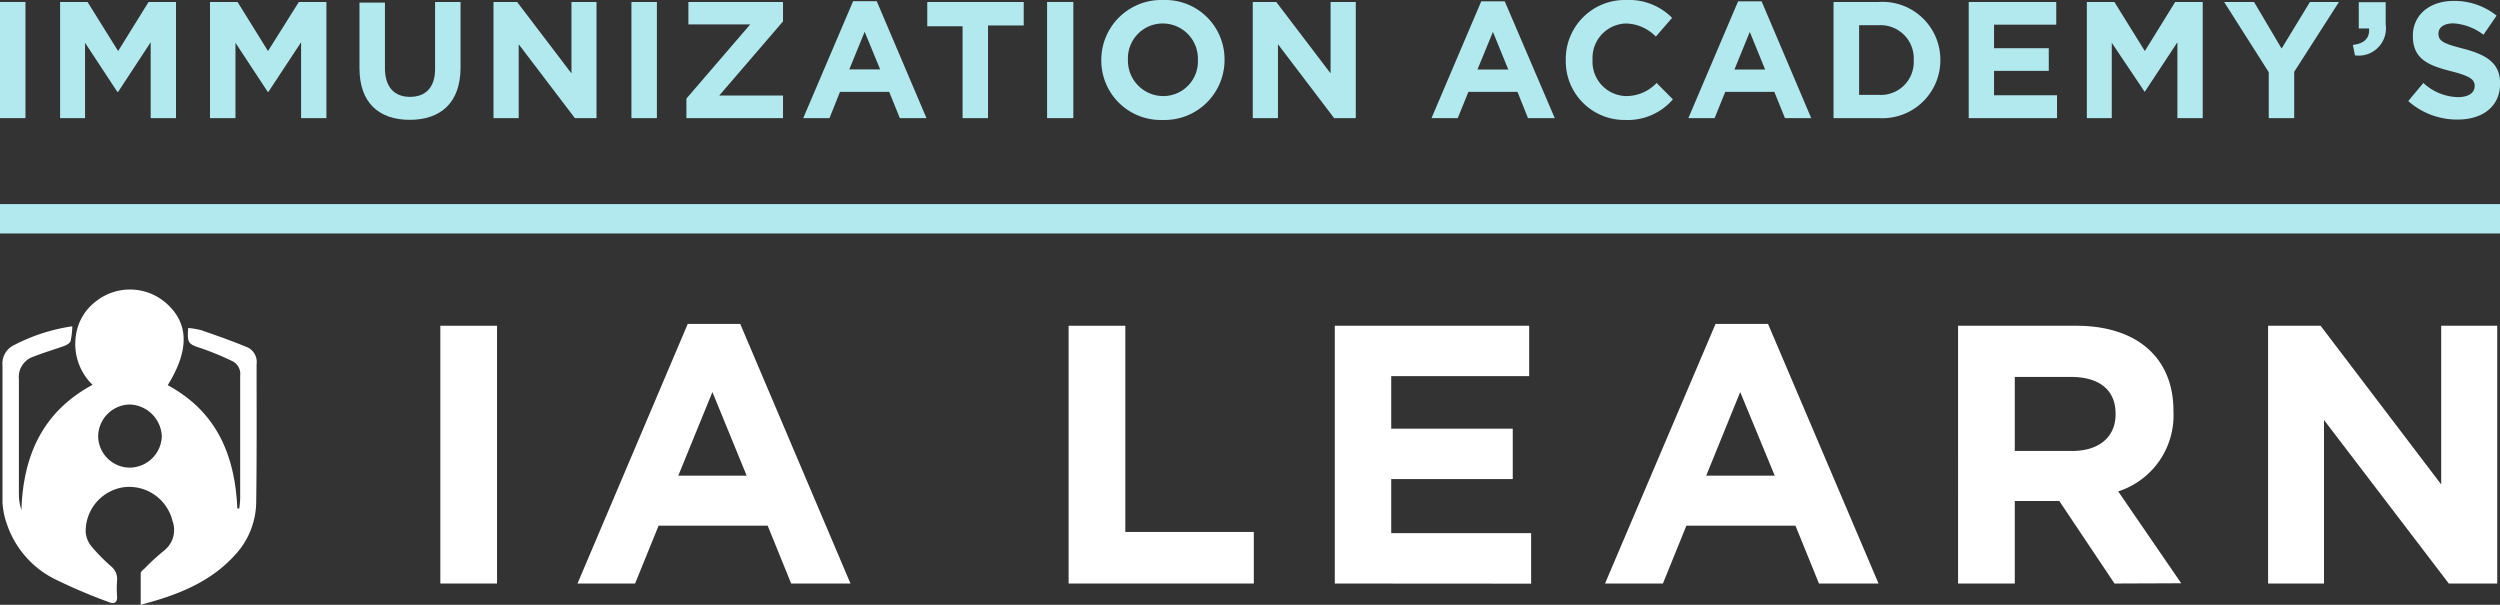 <svg xmlns="http://www.w3.org/2000/svg" viewBox="0 0 190.48 46.08"><rect x="0" y="0" width="190.48" height="46.08" fill="#333333" stroke="none"/><title>IA-Sub-brand-Logos</title><rect y="15.55" width="190.48" height="2.24" style="fill:#b1e9ef"/><path d="M19.55,27.76a1.24,1.24,0,0,0-.68-1.29c-1.16-.48-2.35-.9-3.53-1.31a6.4,6.4,0,0,0-1-.17c-.09,1.13,0,1.23.94,1.53a21.33,21.33,0,0,1,2.43,1,1.08,1.08,0,0,1,.59,1.1c0,3.12,0,6.24,0,9.36a6.51,6.51,0,0,1-.07.76l-.15,0c-.17-4.05-1.58-7.39-5.3-9.39,1.67-2.71,1.61-4.74-.14-6.27A4.18,4.18,0,0,0,7.26,23a3.93,3.93,0,0,0-1.47,2.52,4.33,4.33,0,0,0,1.26,3.8c-3.83,2.07-5.28,5.42-5.42,9.54a4,4,0,0,1-.19-1.12c0-2.95,0-5.9,0-8.85a1.63,1.63,0,0,1,1.12-1.72c.78-.31,1.59-.54,2.38-.83.17-.07.4-.21.44-.36a6.05,6.05,0,0,0,.13-1.12A14,14,0,0,0,1,26.33a1.55,1.55,0,0,0-.81,1.51c0,3.49,0,7,0,10.46A6.11,6.11,0,0,0,.55,40a7.28,7.28,0,0,0,3.68,4.15,42.36,42.36,0,0,0,4.1,1.74c.39.15.62,0,.59-.44a8.15,8.15,0,0,1,0-1.21,1.24,1.24,0,0,0-.47-1.1A15.16,15.16,0,0,1,7,41.67a2,2,0,0,1-.47-1.11,3.38,3.38,0,0,1,3-3.45,3.4,3.4,0,0,1,3.61,2.57,2,2,0,0,1-.6,2.24A17.29,17.29,0,0,0,11,43.33c-.11.1-.28.23-.28.35,0,.77,0,1.54,0,2.4,2.77-.73,5.28-1.69,7.18-3.79a6,6,0,0,0,1.62-4C19.57,34.77,19.55,31.26,19.55,27.76ZM9.89,35.63a2.42,2.42,0,0,1-2.41-2.4A2.45,2.45,0,0,1,9.9,30.82a2.53,2.53,0,0,1,2.43,2.42A2.47,2.47,0,0,1,9.89,35.63Z" style="fill:#fff"/><path d="M33.55,44.46V24.82h4.32V44.46Z" style="fill:#fff"/><path d="M60.28,44.46l-1.79-4.41H50.18l-1.79,4.41H44L52.4,24.68h4L64.8,44.46Zm-6-14.59-2.6,6.37h5.21Z" style="fill:#fff"/><path d="M81.42,44.46V24.82h4.32V40.53h9.79v3.93Z" style="fill:#fff"/><path d="M101.7,44.46V24.82h14.81v3.84H106v4h9.26v3.84H106v4.12h10.66v3.85Z" style="fill:#fff"/><path d="M138.59,44.46l-1.79-4.41h-8.31l-1.79,4.41h-4.41l8.42-19.78h4l8.42,19.78Zm-6-14.59L130,36.24h5.22Z" style="fill:#fff"/><path d="M161.11,44.46l-4.21-6.29h-3.39v6.29h-4.32V24.82h9c4.63,0,7.41,2.44,7.41,6.48v.06a6.08,6.08,0,0,1-4.21,6.08l4.8,7Zm.08-12.94c0-1.85-1.29-2.8-3.39-2.8h-4.29v5.64h4.37c2.11,0,3.31-1.12,3.31-2.78Z" style="fill:#fff"/><path d="M186.58,44.46,177.07,32V44.46h-4.26V24.82h4L186,36.91V24.82h4.27V44.46Z" style="fill:#fff"/><path d="M0,9V.15H1.94V9Z" style="fill:#b1e9ef"/><path d="M11.48,9V3.22L9,7H8.94L6.48,3.26V9H4.58V.15H6.67L9,3.89,11.32.15h2.09V9Z" style="fill:#b1e9ef"/><path d="M22.94,9V3.22L20.45,7H20.4L17.94,3.26V9H16V.15h2.1l2.32,3.74L22.77.15h2.1V9Z" style="fill:#b1e9ef"/><path d="M31.22,9.13c-2.38,0-3.83-1.33-3.83-3.93v-5h1.94v5c0,1.44.72,2.18,1.91,2.18s1.91-.72,1.91-2.12V.15h1.94v5C35.09,7.81,33.59,9.13,31.22,9.13Z" style="fill:#b1e9ef"/><path d="M43.8,9,39.52,3.37V9H37.6V.15h1.8l4.14,5.44V.15h1.91V9Z" style="fill:#b1e9ef"/><path d="M48.11,9V.15h1.94V9Z" style="fill:#b1e9ef"/><path d="M52.3,9V7.51l4.86-5.65H52.45V.15h7.21V1.63L54.8,7.28h4.86V9Z" style="fill:#b1e9ef"/><path d="M68.56,9l-.81-2H64l-.8,2h-2L65,.09H66.8L70.59,9ZM65.88,2.42,64.71,5.29h2.35Z" style="fill:#b1e9ef"/><path d="M75.28,1.94V9H73.34v-7H70.65V.15H78V1.94Z" style="fill:#b1e9ef"/><path d="M79.78,9V.15h2V9Z" style="fill:#b1e9ef"/><path d="M88.6,9.14a4.53,4.53,0,0,1-4.69-4.55v0A4.57,4.57,0,0,1,88.62,0,4.52,4.52,0,0,1,93.3,4.54v0A4.57,4.57,0,0,1,88.6,9.14Zm2.67-4.57A2.68,2.68,0,0,0,88.6,1.79a2.65,2.65,0,0,0-2.66,2.75v0a2.7,2.7,0,0,0,2.68,2.78,2.64,2.64,0,0,0,2.65-2.76Z" style="fill:#b1e9ef"/><path d="M101.65,9,97.37,3.37V9H95.45V.15h1.79l4.14,5.44V.15h1.92V9Z" style="fill:#b1e9ef"/><path d="M116.42,9l-.8-2h-3.74l-.81,2h-2l3.79-8.9h1.79L118.46,9Zm-2.67-6.57-1.18,2.87h2.35Z" style="fill:#b1e9ef"/><path d="M123.84,9.14a4.47,4.47,0,0,1-4.54-4.55v0A4.5,4.5,0,0,1,123.91,0a4.61,4.61,0,0,1,3.49,1.36l-1.24,1.43a3.26,3.26,0,0,0-2.26-1,2.62,2.62,0,0,0-2.56,2.75v0a2.62,2.62,0,0,0,2.56,2.78,3.18,3.18,0,0,0,2.32-1l1.24,1.25A4.53,4.53,0,0,1,123.84,9.14Z" style="fill:#b1e9ef"/><path d="M136,9l-.81-2h-3.74l-.81,2h-2l3.79-8.9h1.79L138,9Zm-2.68-6.57-1.17,2.87h2.34Z" style="fill:#b1e9ef"/><path d="M143.15,9H139.7V.15h3.45a4.41,4.41,0,0,1,4.69,4.39v0A4.42,4.42,0,0,1,143.15,9Zm2.66-4.42a2.53,2.53,0,0,0-2.66-2.66h-1.5V7.23h1.5a2.51,2.51,0,0,0,2.66-2.64Z" style="fill:#b1e9ef"/><path d="M150,9V.15h6.67V1.88h-4.74V3.67h4.17V5.4h-4.17V7.26h4.8V9Z" style="fill:#b1e9ef"/><path d="M165.9,9V3.22L163.41,7h0L160.9,3.26V9H159V.15h2.1l2.32,3.74L165.73.15h2.1V9Z" style="fill:#b1e9ef"/><path d="M174.8,5.47V9h-1.94V5.5L169.46.15h2.28l2.1,3.55L176,.15h2.21Z" style="fill:#b1e9ef"/><path d="M180.5,2.17h-.78v-2h2.05V1.86a2.08,2.08,0,0,1-2.34,2.36l-.16-.8C180.14,3.33,180.57,2.89,180.5,2.17Z" style="fill:#b1e9ef"/><path d="M187.24,9.11a5.6,5.6,0,0,1-3.75-1.41l1.15-1.38a4,4,0,0,0,2.64,1.08c.79,0,1.27-.32,1.27-.84v0c0-.49-.3-.75-1.78-1.13-1.78-.45-2.93-.94-2.93-2.7v0c0-1.6,1.29-2.66,3.1-2.66a5.13,5.13,0,0,1,3.28,1.12l-1,1.46a4.15,4.15,0,0,0-2.3-.87c-.74,0-1.13.34-1.13.77v0c0,.58.37.77,1.9,1.16,1.79.47,2.8,1.11,2.8,2.65v0C190.48,8.13,189.15,9.11,187.24,9.11Z" style="fill:#b1e9ef"/></svg>